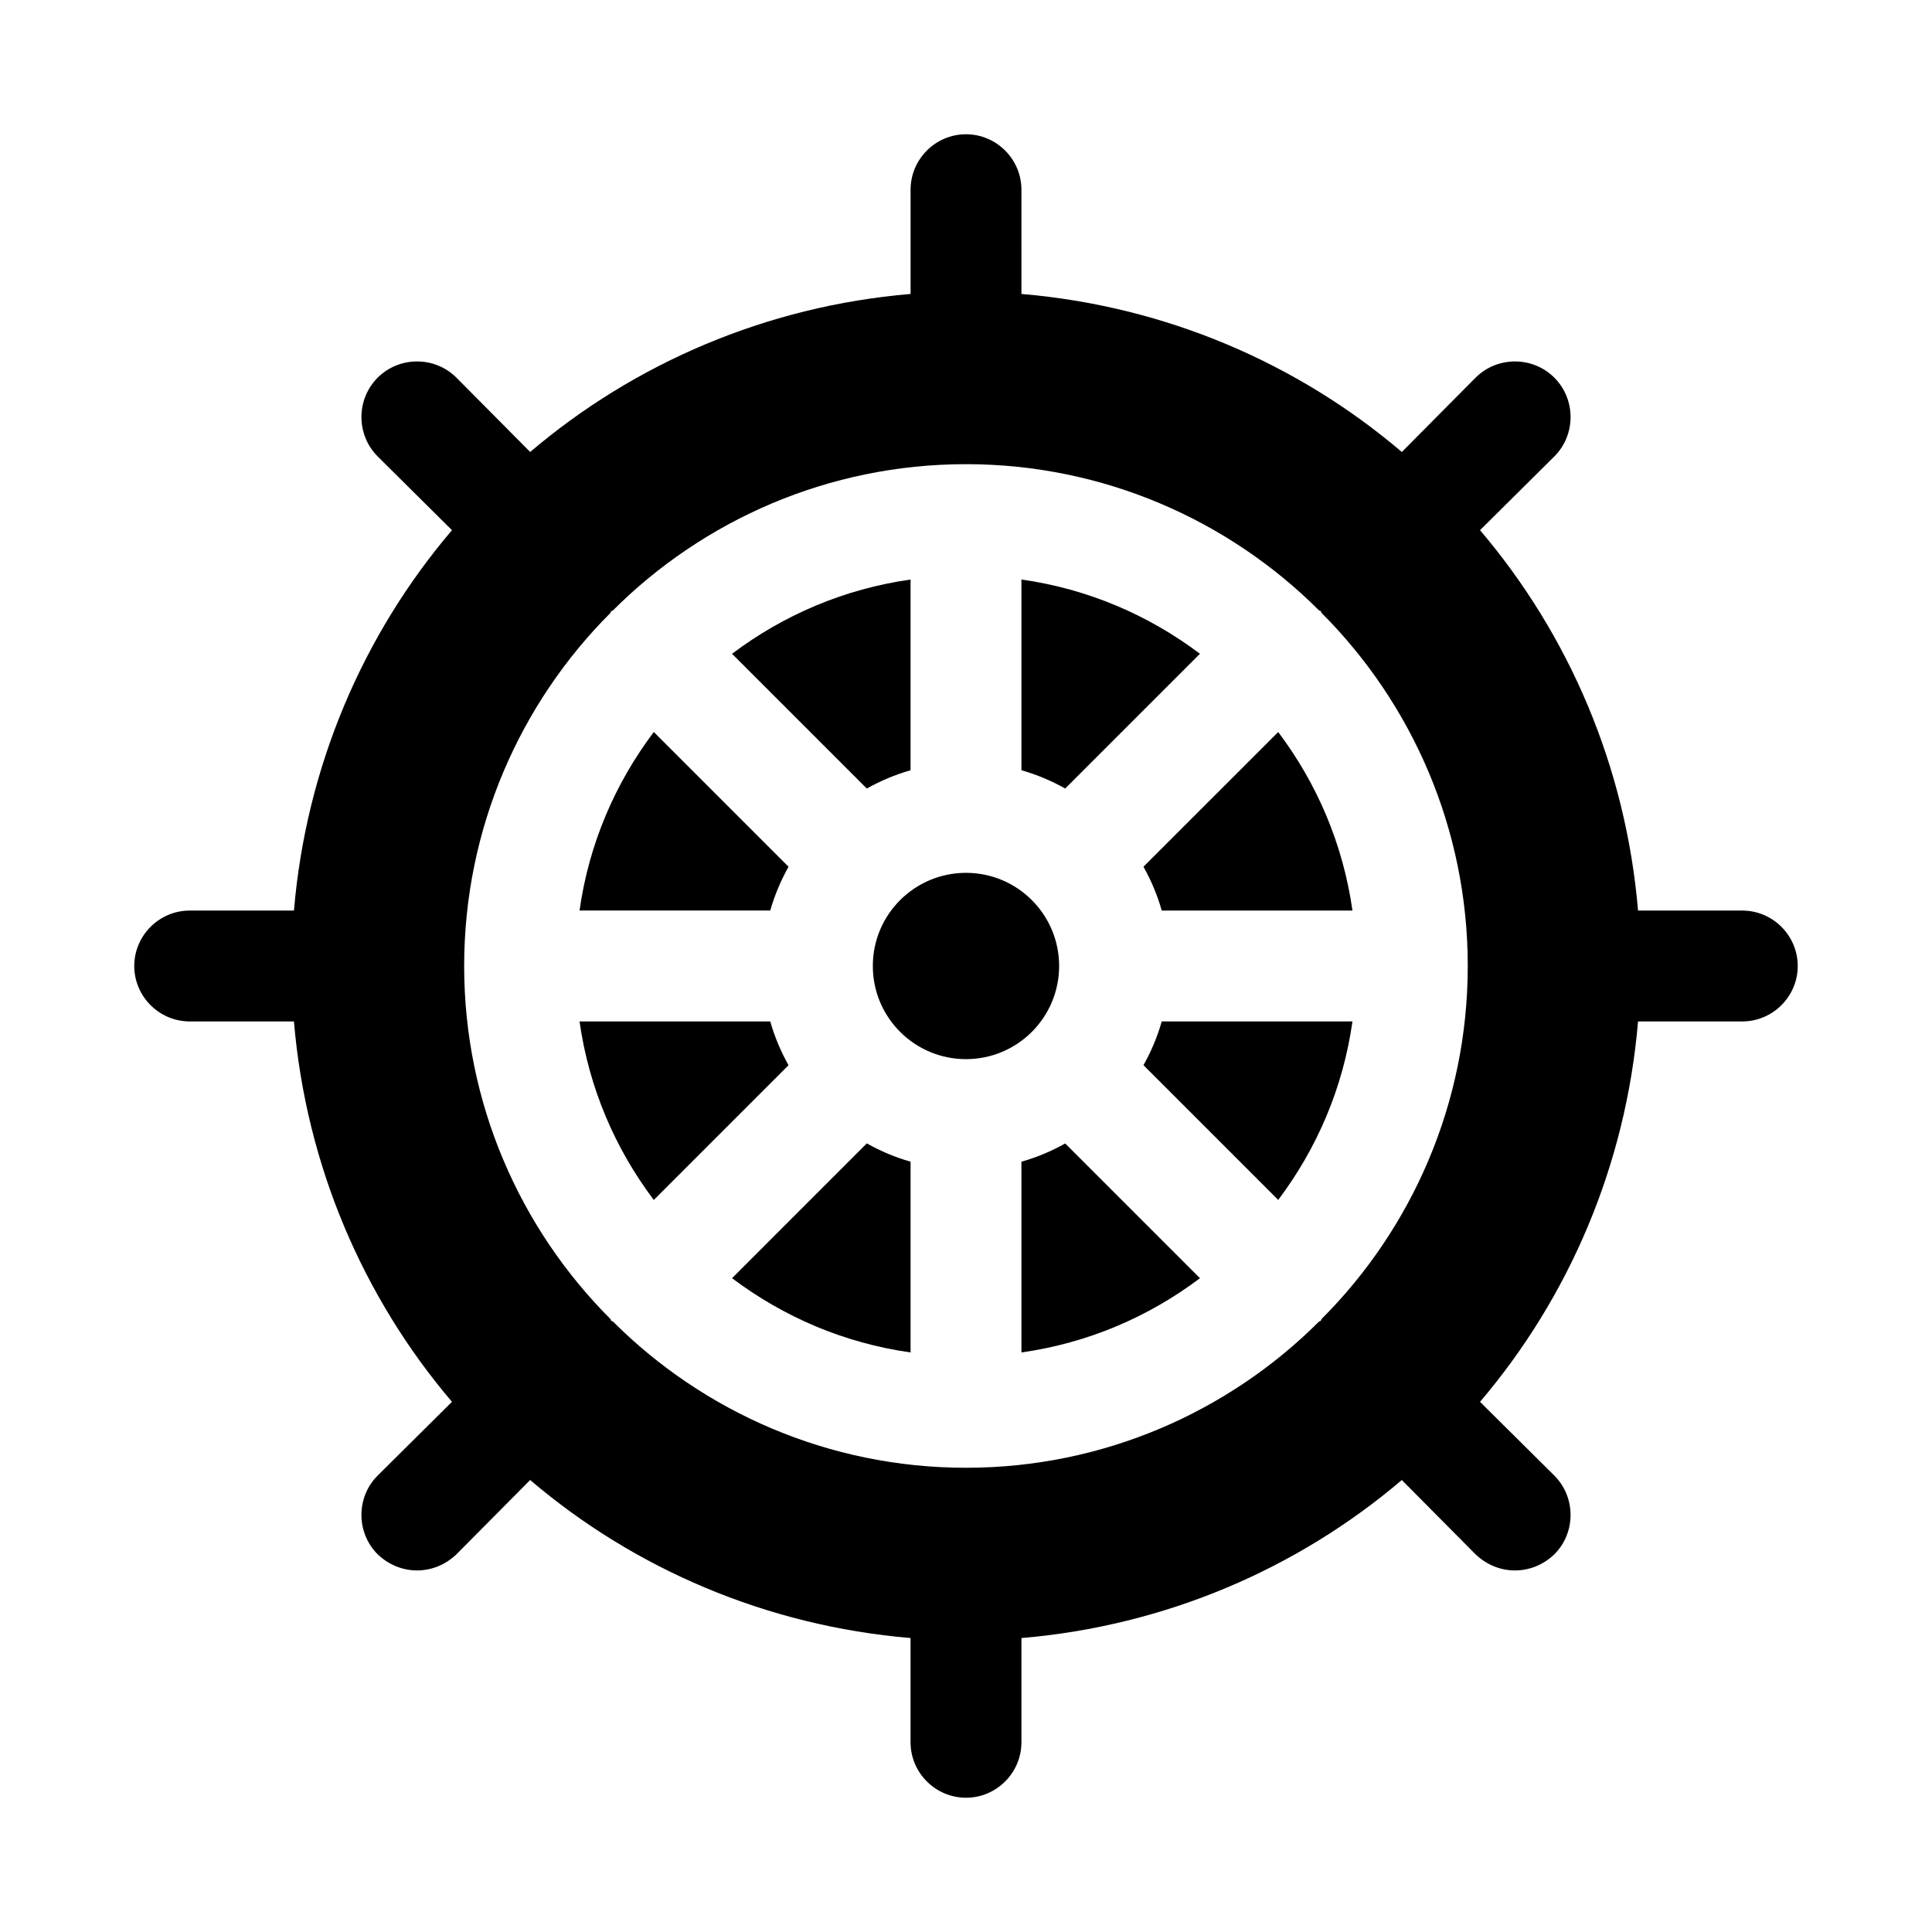 <?xml version="1.0" encoding="UTF-8"?>
<!-- Uploaded to: ICON Repo, www.svgrepo.com, Generator: ICON Repo Mixer Tools -->
<svg fill="#000000" width="800px" height="800px" version="1.1" viewBox="144 144 512 512" xmlns="http://www.w3.org/2000/svg">
 <g>
  <path d="m352.97 373.69-35.707-35.707c-10.281 13.664-17.191 29.676-19.68 47.312h50.539c1.176-4.113 2.801-7.922 4.848-11.605z"/>
  <path d="m348.12 414.69h-50.539c2.504 17.633 9.398 33.66 19.68 47.312l35.707-35.707c-2.043-3.656-3.668-7.481-4.848-11.605z"/>
  <path d="m385.31 348.12v-50.539c-17.633 2.504-33.66 9.398-47.312 19.68l35.707 35.707c3.672-2.043 7.481-3.668 11.605-4.848z"/>
  <path d="m462 317.26c-13.664-10.281-29.676-17.191-47.312-19.68v50.539c4.125 1.18 7.934 2.801 11.602 4.848z"/>
  <path d="m338 482.73c13.664 10.281 29.676 17.191 47.312 19.68v-50.555c-4.125-1.164-7.934-2.785-11.602-4.848z"/>
  <path d="m424.68 400c0 13.633-11.051 24.684-24.684 24.684-13.637 0-24.688-11.051-24.688-24.684 0-13.637 11.051-24.688 24.688-24.688 13.633 0 24.684 11.051 24.684 24.688"/>
  <path d="m447.03 373.69c2.047 3.668 3.668 7.496 4.848 11.617h50.539c-2.504-17.633-9.398-33.66-19.68-47.312z"/>
  <path d="m605.73 385.31h-27.629c-3.227-38.211-18.375-73.18-41.879-100.81l19.695-19.539c5.731-5.731 5.731-15.129 0-20.875-5.731-5.731-15.129-5.731-20.875 0l-19.539 19.695c-27.629-23.523-62.598-38.652-100.81-41.879l-0.004-27.633c0-8.074-6.613-14.688-14.688-14.688-8.078 0-14.688 6.613-14.688 14.688v27.629c-38.211 3.227-73.18 18.375-100.81 41.879l-19.543-19.691c-5.731-5.731-15.129-5.731-20.875 0-5.731 5.731-5.731 15.129 0 20.875l19.695 19.539c-23.523 27.613-38.652 62.598-41.879 100.81h-27.633c-8.074 0-14.688 6.613-14.688 14.691s6.613 14.688 14.688 14.688h27.629c3.227 38.211 18.375 73.18 41.879 100.81l-19.695 19.539c-5.731 5.731-5.731 15.129 0 20.875 2.945 2.785 6.613 4.266 10.438 4.266s7.496-1.465 10.438-4.266l19.539-19.695c27.613 23.523 62.598 38.652 100.81 41.879v27.629c0.004 8.078 6.617 14.691 14.695 14.691s14.688-6.613 14.688-14.688v-27.629c38.211-3.242 73.18-18.375 100.81-41.879l19.539 19.695c2.945 2.785 6.613 4.266 10.438 4.266 3.809 0 7.496-1.465 10.438-4.266 5.731-5.731 5.731-15.129 0-20.875l-19.695-19.539c23.523-27.629 38.652-62.598 41.879-100.81h27.629c8.078-0.004 14.691-6.617 14.691-14.691 0-8.078-6.613-14.691-14.688-14.691zm-111.55 108.29c0 0.141-0.141 0.301-0.141 0.441-0.156 0-0.301 0.141-0.441 0.141-23.945 23.945-57.168 38.793-93.598 38.793-36.434 0-69.652-14.848-93.598-38.793-0.141 0-0.301-0.141-0.441-0.141 0-0.141-0.141-0.301-0.141-0.441-23.965-23.949-38.812-57.168-38.812-93.598 0-36.449 14.848-69.652 38.793-93.598 0-0.141 0.141-0.301 0.141-0.441 0.156 0 0.301-0.141 0.441-0.141 23.965-23.965 57.184-38.812 93.617-38.812s69.652 14.848 93.598 38.793c0.141 0 0.301 0.141 0.441 0.141 0 0.156 0.141 0.301 0.141 0.441 23.945 23.945 38.793 57.152 38.793 93.598 0.016 36.449-14.832 69.668-38.793 93.617z"/>
  <path d="m414.69 451.86v50.555c17.633-2.504 33.66-9.398 47.312-19.68l-35.707-35.707c-3.656 2.047-7.481 3.668-11.605 4.832z"/>
  <path d="m447.03 426.29 35.707 35.707c10.281-13.664 17.191-29.676 19.68-47.312h-50.539c-1.18 4.125-2.801 7.949-4.848 11.605z"/>
 </g>
</svg>